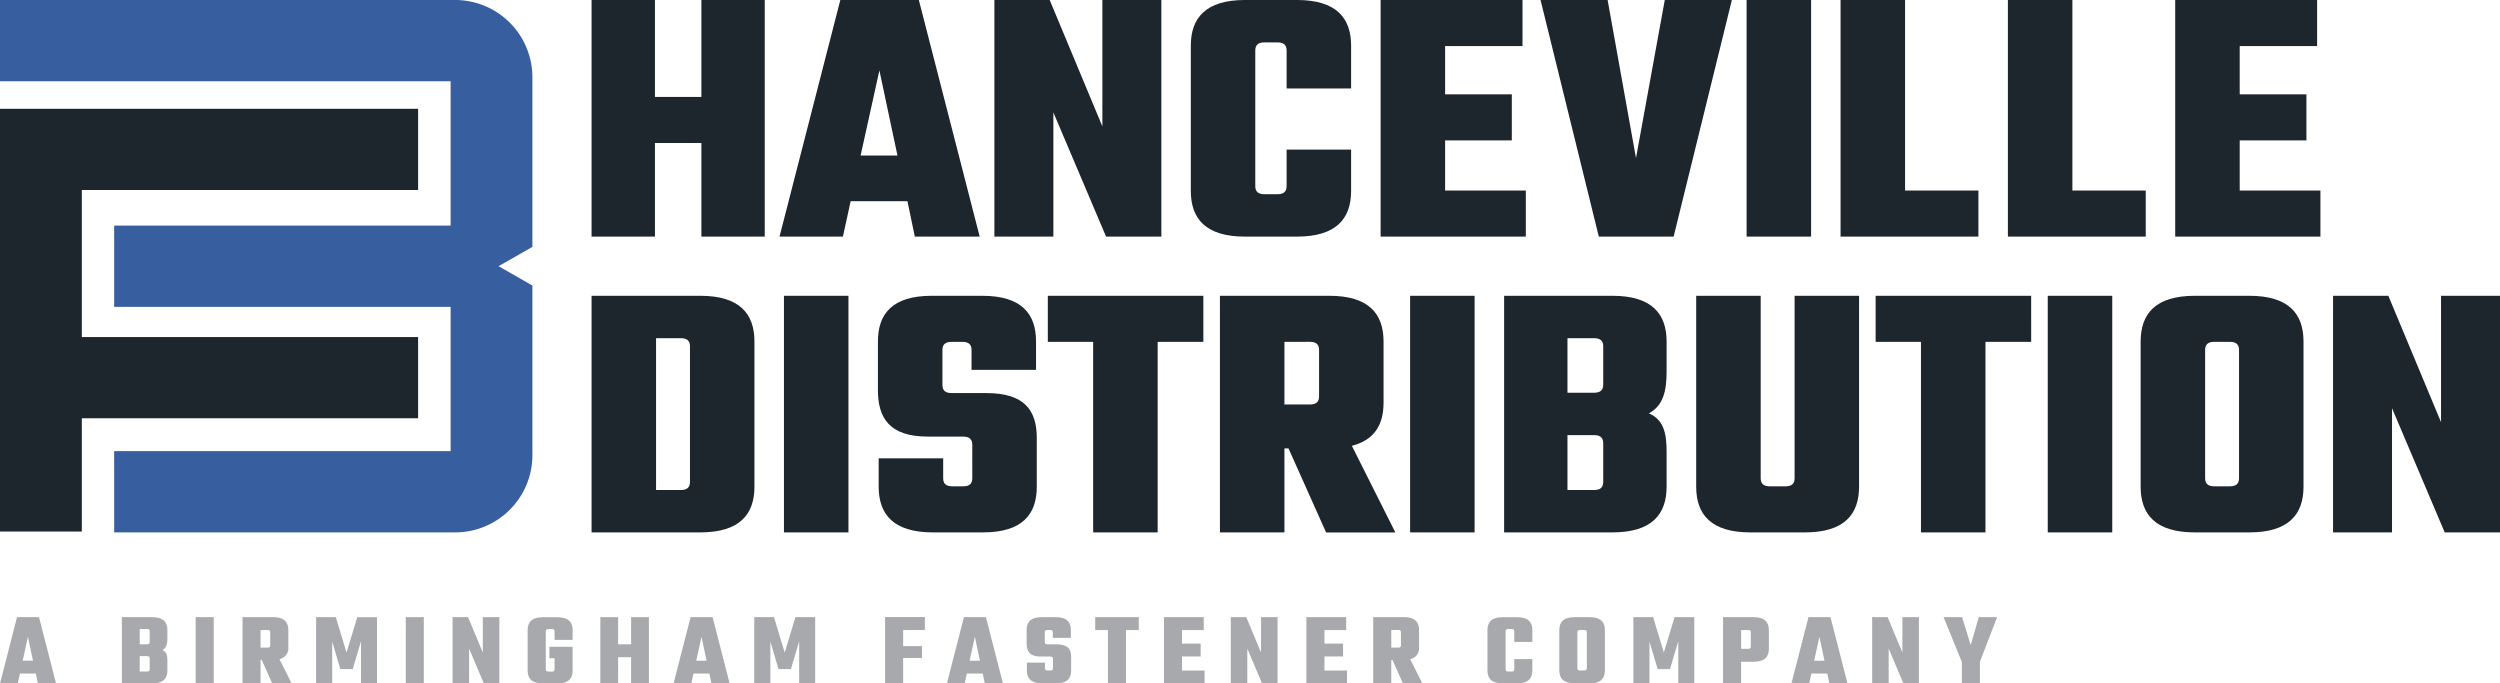 <svg id="hanceville-distribution-logo" xmlns="http://www.w3.org/2000/svg" xmlns:xlink="http://www.w3.org/1999/xlink" width="295.422" height="80.757" viewBox="0 0 295.422 80.757">
  <defs>
    <clipPath id="clip-path">
      <rect id="Rectangle_190" data-name="Rectangle 190" width="295.422" height="80.757" fill="none"/>
    </clipPath>
  </defs>
  <path id="Path_1485" data-name="Path 1485" d="M213.614,0V11.455h-5.488V0h-7.491v27.96h7.491V16.9h5.488V27.961H221.1V0Z" transform="translate(-130.731 -0.001)" fill="#1d252d"/>
  <path id="Path_1486" data-name="Path 1486" d="M276.186,8.319l2.134,10.06h-4.355ZM271.569,0l-7.186,27.96h7.491l.915-4.181H279.5l.871,4.181h7.665L280.846,0Z" transform="translate(-172.268 -0.001)" fill="#1d252d"/>
  <path id="Path_1487" data-name="Path 1487" d="M350.018,0V14.939L343.791,0h-6.533v27.96h6.969V13.284l6.228,14.677h6.533V0Z" transform="translate(-219.752 -0.001)" fill="#1d252d"/>
  <g id="Group_122" data-name="Group 122">
    <g id="Group_121" data-name="Group 121" clip-path="url(#clip-path)">
      <path id="Path_1488" data-name="Path 1488" d="M415.2,10.453V5.968c0-.653-.348-.958-1.089-.958h-1.524c-.74,0-1.089.3-1.089.958V21.995c0,.653.348.958,1.089.958h1.524c.74,0,1.089-.3,1.089-.958V17.683h7.622v4.878c0,3.266-1.742,5.4-6.4,5.4h-6.141c-4.66,0-6.4-2.134-6.4-5.4V5.4c0-3.266,1.742-5.4,6.4-5.4h6.141c4.66,0,6.4,2.134,6.4,5.4v5.052Z" transform="translate(-263.163 -0.001)" fill="#1d252d"/>
      <path id="Path_1489" data-name="Path 1489" d="M485.414,22.517v5.444H468.254V0h16.767V5.445h-9.146V11.15h7.883v5.444h-7.883v5.923Z" transform="translate(-305.108 -0.001)" fill="#1d252d"/>
      <path id="Path_1490" data-name="Path 1490" d="M545.108,0l-6.881,27.96h-8.841L522.5,0h7.926l3.353,18.684L537.181,0Z" transform="translate(-340.456 -0.001)" fill="#1d252d"/>
      <rect id="Rectangle_184" data-name="Rectangle 184" width="7.622" height="27.96" transform="translate(206.394 0)" fill="#1d252d"/>
      <path id="Path_1491" data-name="Path 1491" d="M640.541,22.517v5.444H624.252V0h7.622V22.517Z" transform="translate(-406.754 -0.001)" fill="#1d252d"/>
      <path id="Path_1492" data-name="Path 1492" d="M697.289,22.517v5.444H681V0h7.622V22.517Z" transform="translate(-443.73 -0.001)" fill="#1d252d"/>
      <path id="Path_1493" data-name="Path 1493" d="M754.908,22.517v5.444H737.748V0h16.768V5.445H745.37V11.15h7.883v5.444H745.37v5.923Z" transform="translate(-480.706 -0.001)" fill="#1d252d"/>
      <path id="Path_1494" data-name="Path 1494" d="M9.669,46.492V63.866H49.408v9.6H9.669V86.848H0V36.89H49.408v9.6Z" transform="translate(0 -24.037)" fill="#1d252d"/>
      <path id="Path_1495" data-name="Path 1495" d="M62.913,29.175l-4,2.28,4,2.289V53.812a9.127,9.127,0,0,1-9.162,9.1H13.49v-9.6H53.25V36.262H13.49v-9.6H53.25V9.6H0V0H53.751a9.133,9.133,0,0,1,9.162,9.107Z" fill="#375fa0"/>
      <path id="Path_1496" data-name="Path 1496" d="M4.232,215.972H2.354L2.1,217.143H0l2.012-7.83h2.6l2.012,7.83H4.476ZM3.9,214.459l-.6-2.817-.622,2.817Z" transform="translate(0 -136.385)" fill="#a7a9ac"/>
      <path id="Path_1497" data-name="Path 1497" d="M44.921,209.312c1.305,0,1.793.6,1.793,1.512v1c0,.634-.11,1.122-.585,1.378.476.208.585.634.585,1.256v1.171c0,.915-.488,1.512-1.793,1.512H41.335v-7.83Zm-.3,1.671c0-.183-.1-.269-.3-.269h-.878v1.805h.878c.207,0,.3-.085.3-.268Zm0,3.207c0-.183-.1-.269-.3-.269h-.878v1.817h.878c.207,0,.3-.085.3-.268Z" transform="translate(-26.933 -136.385)" fill="#a7a9ac"/>
      <rect id="Rectangle_185" data-name="Rectangle 185" width="2.134" height="7.83" transform="translate(23.121 72.927)" fill="#a7a9ac"/>
      <path id="Path_1498" data-name="Path 1498" d="M84.518,214.361h-.134v2.781H82.25v-7.83h3.622c1.3,0,1.793.6,1.793,1.512v2.024a1.309,1.309,0,0,1-1.049,1.427l1.439,2.866H85.762Zm-.134-3.525v2.073h.841c.207,0,.3-.085.3-.268V211.1c0-.183-.1-.268-.3-.268Z" transform="translate(-53.593 -136.385)" fill="#a7a9ac"/>
      <path id="Path_1499" data-name="Path 1499" d="M110.07,215.447l-.963-3.257v4.952h-1.9v-7.83h2.329L110.8,213.5l1.269-4.183H114.4v7.83h-1.89v-4.976l-.976,3.281Z" transform="translate(-69.852 -136.385)" fill="#a7a9ac"/>
      <rect id="Rectangle_186" data-name="Rectangle 186" width="2.134" height="7.83" transform="translate(47.948 72.927)" fill="#a7a9ac"/>
      <path id="Path_1500" data-name="Path 1500" d="M159.033,209.312v7.83H157.2l-1.744-4.11v4.11h-1.951v-7.83h1.83l1.744,4.183v-4.183Z" transform="translate(-100.024 -136.385)" fill="#a7a9ac"/>
      <path id="Path_1501" data-name="Path 1501" d="M182.136,212v-1.012c0-.183-.1-.269-.3-.269h-.439c-.207,0-.3.085-.3.269v4.488c0,.183.1.268.3.268h.439c.207,0,.3-.085.3-.268v-1.305h-.61v-1.354h2.744v2.817c0,.915-.487,1.512-1.793,1.512h-1.732c-1.305,0-1.793-.6-1.793-1.512v-4.8c0-.915.488-1.512,1.793-1.512h1.732c1.305,0,1.793.6,1.793,1.512V212Z" transform="translate(-116.603 -136.385)" fill="#a7a9ac"/>
      <path id="Path_1502" data-name="Path 1502" d="M209.361,209.312v7.83h-2.1v-3.1h-1.537v3.1h-2.1v-7.83h2.1v3.208h1.537v-3.208Z" transform="translate(-132.682 -136.385)" fill="#a7a9ac"/>
      <path id="Path_1503" data-name="Path 1503" d="M232.675,215.972H230.8l-.256,1.171h-2.1l2.012-7.83h2.6l2.013,7.83h-2.147Zm-.329-1.512-.6-2.817-.622,2.817Z" transform="translate(-148.85 -136.385)" fill="#a7a9ac"/>
      <path id="Path_1504" data-name="Path 1504" d="M258.679,215.447l-.964-3.257v4.952h-1.9v-7.83h2.329l1.269,4.183,1.268-4.183h2.33v7.83h-1.891v-4.976l-.976,3.281Z" transform="translate(-166.684 -136.385)" fill="#a7a9ac"/>
      <path id="Path_1505" data-name="Path 1505" d="M302.327,210.837v1.9h2.22v1.4h-2.22v3h-2.134v-7.83h4.7v1.525Z" transform="translate(-195.602 -136.385)" fill="#a7a9ac"/>
      <path id="Path_1506" data-name="Path 1506" d="M325.389,215.972h-1.878l-.256,1.171h-2.1l2.012-7.83h2.6l2.012,7.83h-2.146Zm-.329-1.512-.6-2.817-.622,2.817Z" transform="translate(-209.261 -136.385)" fill="#a7a9ac"/>
      <path id="Path_1507" data-name="Path 1507" d="M351.3,214.239c0-.183-.1-.268-.3-.268h-1.171c-1.269,0-1.647-.622-1.647-1.537v-1.61c0-.915.476-1.512,1.78-1.512h1.671c1.3,0,1.781.6,1.781,1.512v.939h-2.134V211.1c0-.183-.1-.268-.3-.268h-.354c-.207,0-.3.085-.3.268v1.159c0,.183.1.268.3.268h1.146c1.269,0,1.671.573,1.671,1.488v1.61c0,.915-.476,1.512-1.78,1.512h-1.659c-1.3,0-1.793-.6-1.793-1.512v-.939h2.134v.659c0,.183.1.268.3.268h.354c.208,0,.3-.085.3-.268Z" transform="translate(-226.867 -136.385)" fill="#a7a9ac"/>
      <path id="Path_1508" data-name="Path 1508" d="M376.6,210.837h-1.512v6.305h-2.134v-6.305h-1.5v-1.525H376.6Z" transform="translate(-242.033 -136.385)" fill="#a7a9ac"/>
      <path id="Path_1509" data-name="Path 1509" d="M399.567,215.618v1.524h-4.8v-7.83h4.7v1.525H396.9v1.6H399.1v1.525H396.9v1.659Z" transform="translate(-257.221 -136.385)" fill="#a7a9ac"/>
      <path id="Path_1510" data-name="Path 1510" d="M422.966,209.312v7.83h-1.83l-1.744-4.11v4.11h-1.951v-7.83h1.829l1.744,4.183v-4.183Z" transform="translate(-271.999 -136.385)" fill="#a7a9ac"/>
      <path id="Path_1511" data-name="Path 1511" d="M447.867,215.618v1.524h-4.8v-7.83h4.7v1.525H445.2v1.6H447.4v1.525H445.2v1.659Z" transform="translate(-288.692 -136.385)" fill="#a7a9ac"/>
      <path id="Path_1512" data-name="Path 1512" d="M468.01,214.361h-.134v2.781h-2.134v-7.83h3.622c1.305,0,1.793.6,1.793,1.512v2.024a1.309,1.309,0,0,1-1.049,1.427l1.439,2.866h-2.293Zm-.134-3.525v2.073h.842c.207,0,.3-.085.3-.268V211.1c0-.183-.1-.268-.3-.268Z" transform="translate(-303.47 -136.385)" fill="#a7a9ac"/>
      <path id="Path_1513" data-name="Path 1513" d="M507.657,212.24v-1.256c0-.183-.1-.269-.3-.269h-.427c-.207,0-.3.085-.3.269v4.488c0,.183.1.269.3.269h.427c.207,0,.3-.085.3-.269v-1.207h2.134v1.365c0,.915-.488,1.512-1.793,1.512h-1.719c-1.305,0-1.793-.6-1.793-1.512v-4.8c0-.915.488-1.512,1.793-1.512H508c1.305,0,1.793.6,1.793,1.512v1.415Z" transform="translate(-328.716 -136.385)" fill="#a7a9ac"/>
      <path id="Path_1514" data-name="Path 1514" d="M532.442,209.312c1.305,0,1.793.6,1.793,1.512v4.8c0,.915-.488,1.512-1.793,1.512h-1.8c-1.3,0-1.793-.6-1.793-1.512v-4.8c0-.915.488-1.512,1.793-1.512ZM532.1,211.1c0-.183-.1-.268-.305-.268h-.512c-.207,0-.3.086-.3.268v4.244c0,.183.1.268.3.268h.512c.208,0,.305-.085.305-.268Z" transform="translate(-344.587 -136.385)" fill="#a7a9ac"/>
      <path id="Path_1515" data-name="Path 1515" d="M556.841,215.447l-.964-3.257v4.952h-1.9v-7.83h2.33l1.269,4.183,1.268-4.183h2.33v7.83H559.28v-4.976l-.976,3.281Z" transform="translate(-360.962 -136.385)" fill="#a7a9ac"/>
      <path id="Path_1516" data-name="Path 1516" d="M588.013,209.312c1.306,0,1.793.6,1.793,1.512v2.244c0,.915-.487,1.512-1.793,1.512h-1.488v2.561h-2.134v-7.83Zm-.341,1.793c0-.183-.1-.268-.3-.268h-.842v2.22h.842c.207,0,.3-.086.3-.268Z" transform="translate(-380.781 -136.385)" fill="#a7a9ac"/>
      <path id="Path_1517" data-name="Path 1517" d="M611.827,215.972h-1.878l-.256,1.171h-2.1l2.012-7.83h2.6l2.012,7.83h-2.146Zm-.329-1.512-.6-2.817-.622,2.817Z" transform="translate(-395.9 -136.385)" fill="#a7a9ac"/>
      <path id="Path_1518" data-name="Path 1518" d="M640.49,209.312v7.83h-1.83l-1.744-4.11v4.11h-1.951v-7.83h1.829l1.744,4.183v-4.183Z" transform="translate(-413.734 -136.385)" fill="#a7a9ac"/>
      <path id="Path_1519" data-name="Path 1519" d="M663.478,214.581v2.561h-2.134v-2.537l-2.158-5.293h2.183l1.025,3.305.951-3.305h2.171Z" transform="translate(-429.515 -136.385)" fill="#a7a9ac"/>
      <path id="Path_1520" data-name="Path 1520" d="M213.483,100.319c4.66,0,6.4,2.134,6.4,5.4v17.159c0,3.266-1.742,5.4-6.4,5.4H200.635v-27.96Zm-1.219,5.967c0-.653-.348-.958-1.089-.958h-2.918v17.943h2.918c.74,0,1.089-.3,1.089-.958Z" transform="translate(-130.731 -65.366)" fill="#1d252d"/>
      <rect id="Rectangle_187" data-name="Rectangle 187" width="7.622" height="27.96" transform="translate(92.638 34.953)" fill="#1d252d"/>
      <path id="Path_1521" data-name="Path 1521" d="M308.905,117.914c0-.653-.348-.958-1.089-.958h-4.181c-4.529,0-5.879-2.221-5.879-5.488v-5.749c0-3.266,1.7-5.4,6.359-5.4h5.967c4.66,0,6.359,2.134,6.359,5.4v3.353h-7.622v-2.352c0-.653-.348-.958-1.089-.958h-1.263c-.74,0-1.089.3-1.089.958v4.137c0,.653.348.958,1.089.958h4.094c4.529,0,5.967,2.047,5.967,5.313v5.749c0,3.266-1.7,5.4-6.359,5.4h-5.923c-4.66,0-6.4-2.134-6.4-5.4v-3.353h7.622v2.352c0,.653.348.958,1.089.958h1.263c.74,0,1.089-.3,1.089-.958Z" transform="translate(-194.013 -65.366)" fill="#1d252d"/>
      <path id="Path_1522" data-name="Path 1522" d="M373.759,105.763h-5.4v22.516h-7.622V105.763H355.38v-5.444h18.379Z" transform="translate(-231.561 -65.366)" fill="#1d252d"/>
      <path id="Path_1523" data-name="Path 1523" d="M421.855,118.349h-.479v9.93h-7.622v-27.96h12.935c4.66,0,6.4,2.134,6.4,5.4v7.23c0,2.57-1.045,4.4-3.745,5.1l5.139,10.235H426.3Zm-.479-12.586v7.4h3.005c.74,0,1.089-.3,1.089-.958v-5.488c0-.653-.348-.958-1.089-.958Z" transform="translate(-269.596 -65.366)" fill="#1d252d"/>
      <rect id="Rectangle_188" data-name="Rectangle 188" width="7.622" height="27.96" transform="translate(166.631 34.953)" fill="#1d252d"/>
      <path id="Path_1524" data-name="Path 1524" d="M522.931,100.319c4.66,0,6.4,2.134,6.4,5.4v3.571c0,2.265-.392,4.007-2.09,4.921,1.7.74,2.09,2.265,2.09,4.486v4.181c0,3.266-1.742,5.4-6.4,5.4h-12.8v-27.96Zm-1.089,5.967c0-.653-.348-.958-1.089-.958h-3.136v6.446h3.136c.74,0,1.089-.3,1.089-.958Zm0,11.454c0-.653-.348-.958-1.089-.958h-3.136v6.489h3.136c.74,0,1.089-.3,1.089-.958Z" transform="translate(-332.391 -65.366)" fill="#1d252d"/>
      <path id="Path_1525" data-name="Path 1525" d="M594.521,100.319v22.56c0,3.266-1.742,5.4-6.4,5.4h-6.446c-4.66,0-6.4-2.134-6.4-5.4v-22.56h7.622v21.558c0,.653.348.958,1.089.958h1.829c.74,0,1.089-.3,1.089-.958V100.319Z" transform="translate(-374.838 -65.366)" fill="#1d252d"/>
      <path id="Path_1526" data-name="Path 1526" d="M654.523,105.763h-5.4v22.516H641.5V105.763h-5.357v-5.444h18.379Z" transform="translate(-414.502 -65.366)" fill="#1d252d"/>
      <rect id="Rectangle_189" data-name="Rectangle 189" width="7.622" height="27.96" transform="translate(241.98 34.953)" fill="#1d252d"/>
      <path id="Path_1527" data-name="Path 1527" d="M738.865,100.319c4.66,0,6.4,2.134,6.4,5.4v17.159c0,3.266-1.742,5.4-6.4,5.4h-6.446c-4.66,0-6.4-2.134-6.4-5.4V105.719c0-3.266,1.742-5.4,6.4-5.4Zm-1.219,6.4c0-.653-.348-.958-1.089-.958h-1.829c-.74,0-1.089.3-1.089.958v15.156c0,.653.348.958,1.089.958h1.829c.74,0,1.089-.3,1.089-.958Z" transform="translate(-473.062 -65.366)" fill="#1d252d"/>
      <path id="Path_1528" data-name="Path 1528" d="M811.006,100.319v27.96h-6.533L798.245,113.6v14.677h-6.968v-27.96h6.533l6.228,14.938V100.319Z" transform="translate(-515.584 -65.366)" fill="#1d252d"/>
    </g>
  </g>
</svg>

